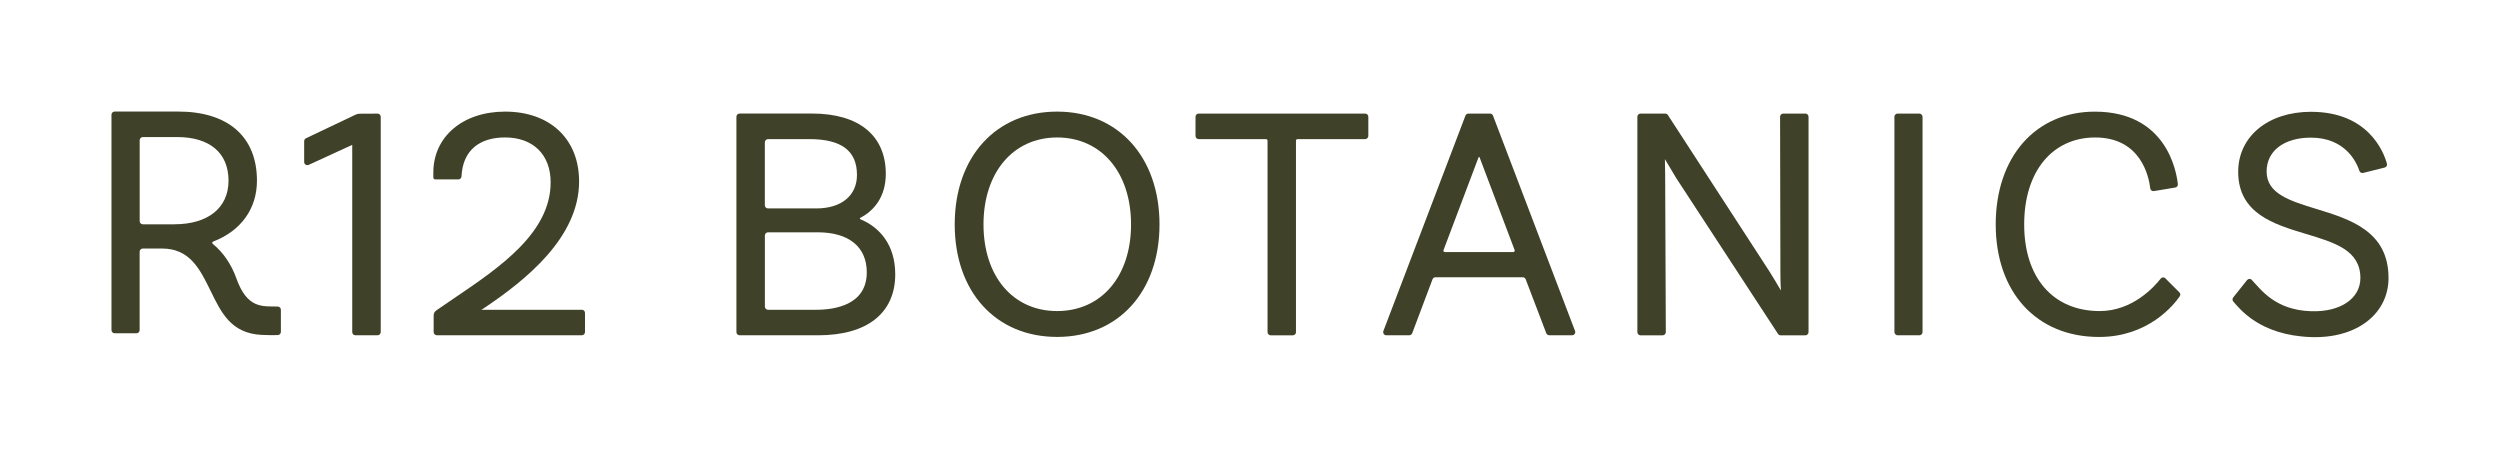 <svg viewBox="0 0 762.48 136.85" xmlns="http://www.w3.org/2000/svg" data-name="Layer 1" id="Layer_1">
  <defs>
    <style>
      .cls-1 {
        fill: #3f4228;
        stroke-width: 0px;
      }
    </style>
  </defs>
  <path d="m84.75,93.49c-4.61-.12-9.32.83-12.69-8.67-1.46-4.12-3.99-7.9-7.16-10.42-.27-.22-.2-.61.12-.73,8.43-3.23,13.35-9.96,13.35-18.56,0-13.4-8.77-21.09-24.07-21.09h-19.33c-.53,0-.97.43-.97.97v65.69c0,.53.43.97.97.97h6.65c.53,0,.97-.43.97-.97v-23.91c0-.53.43-.97.97-.97h5.87c8.47,0,11.54,6.26,14.79,12.89,3.24,6.61,6.18,12.95,15.53,13.45,2.18.12,3.98.09,5,.05.52-.02.92-.45.92-.97v-6.75c0-.52-.41-.96-.93-.97Zm-31.53-25.08h-9.65c-.53,0-.97-.43-.97-.97v-24.67c0-.53.43-.97.97-.97h10.44c9.97,0,15.69,4.85,15.69,13.3s-6.47,13.3-16.48,13.3Z" class="cls-1"></path>
  <path d="m115.13,34.65l-5.28.03c-.6,0-.83.04-1.39.29l-15.14,7.2c-.34.16-.55.5-.55.87v6.37c0,.71.73,1.17,1.37.88l13.29-6.11v57.11c0,.53.43.97.97.97h6.75c.53,0,.97-.43.97-.97V35.62c0-.54-.44-.97-.97-.97Z" class="cls-1"></path>
  <path d="m177.44,94.48h-29.96c-.22,0-.44,0-.66,0,.37-.24.73-.47,1.04-.67,12.35-8.3,28.76-21.32,28.76-38.48,0-12.93-8.86-21.29-22.58-21.29-12.89,0-21.88,7.65-21.88,18.6v1.36c0,.41.13.72.61.72h7.04c.52,0,.92-.42.95-.94.38-8.05,5.62-11.86,13.28-11.86,8.57,0,13.9,5.25,13.9,13.7,0,15.42-15.62,25.99-29.41,35.32l-5.18,3.54c-.88.58-1.09.98-1.09,1.94v4.86c0,.53.43.97.97.97h44.22c.53,0,.97-.43.97-.97v-5.85c0-.53-.43-.97-.97-.97Z" class="cls-1"></path>
  <path d="m273.04,83.66c0-9.19-4.97-14.46-10.65-16.8-.19-.08-.2-.32-.02-.42,4.15-2.12,7.79-6.39,7.79-13.4,0-11.7-8.19-18.41-22.48-18.41h-22.11c-.53,0-.97.43-.97.97v65.69c0,.53.43.97.97.97h24c14.92,0,23.47-6.78,23.47-18.6Zm-39.76-40.26c0-.53.43-.97.97-.97h12.63c9.75,0,14.49,3.57,14.49,10.92,0,6.3-4.75,10.22-12.41,10.22h-14.72c-.53,0-.97-.43-.97-.97v-19.2Zm.97,51.08c-.53,0-.97-.43-.97-.97v-21.69c0-.53.43-.97.97-.97h15.12c9.53,0,14.99,4.45,14.99,12.21,0,9.93-9.7,11.42-15.49,11.42h-14.62Z" class="cls-1"></path>
  <path d="m322.41,102.76c18.68,0,31.23-13.79,31.23-34.31s-12.55-34.41-31.23-34.41-31.23,13.82-31.23,34.41,12.55,34.31,31.23,34.31Zm0-60.83c13.49,0,22.55,10.66,22.55,26.52s-9.06,26.42-22.55,26.42-22.45-10.62-22.45-26.42,9.02-26.52,22.45-26.52Z" class="cls-1"></path>
  <path d="m395.26,101.3v-58.39c0-.26.21-.48.48-.48h20.62c.53,0,.97-.43.97-.97v-5.85c0-.53-.43-.97-.97-.97h-50.77c-.53,0-.97.43-.97.97v5.85c0,.53.43.97.97.97h20.52c.26,0,.48.21.48.48v58.39c0,.53.43.97.97.97h6.74c.53,0,.97-.43.97-.97Z" class="cls-1"></path>
  <path d="m480.38,100.95l-25.03-65.69c-.14-.38-.5-.62-.9-.62h-6.6c-.4,0-.76.25-.9.62l-25.03,65.69c-.24.63.23,1.31.9,1.31h6.98c.4,0,.76-.25.91-.63l6.19-16.44c.14-.38.5-.63.91-.63h26.61c.4,0,.76.25.9.62l6.28,16.45c.14.37.5.62.9.62h6.97c.68,0,1.15-.68.9-1.31Zm-18.85-24.07h-20.86c-.31,0-.52-.31-.41-.6l10.39-27.51c.45-1.23.5-1.23.91.02l10.39,27.48c.11.29-.1.6-.41.6Z" class="cls-1"></path>
  <path d="m550.62,102.27c.53,0,.97-.43.97-.97V35.61c0-.53-.43-.97-.97-.97h-6.74c-.54,0-.97.43-.97.97l.1,48.25c0,1.69.07,3.33.15,4.74-1.03-1.8-2.19-3.71-3.49-5.8l-30.98-47.72c-.18-.28-.48-.44-.81-.44h-7.53c-.53,0-.97.43-.97.97v65.69c0,.53.43.97.97.97h6.74c.54,0,.97-.44.97-.97l-.2-48.14c0-1.48-.03-3.13-.08-4.62,1.12,1.91,2.46,4.15,3.52,5.88l30.98,47.42c.18.27.48.44.81.44h7.53Z" class="cls-1"></path>
  <rect ry=".97" rx=".97" height="67.62" width="8.58" y="34.64" x="577.78" class="cls-1"></rect>
  <path d="m660.45,84.89c-.41-.41-1.08-.38-1.44.07-2.01,2.57-8.63,9.91-18.6,9.91-14.21,0-23.05-10.13-23.05-26.42s8.7-26.52,21.65-26.52c13.95,0,16.38,11.93,16.8,15.52.06.55.58.92,1.12.83l6.49-1.08c.5-.08.86-.53.81-1.04-.46-4.24-3.69-22.11-25.32-22.11-18.08,0-30.23,13.82-30.23,34.41s12.37,34.31,31.52,34.31c14.99,0,22.77-9.74,24.61-12.4.27-.39.2-.89-.13-1.22l-4.25-4.25Z" class="cls-1"></path>
  <path d="m706.44,63.72c-8.13-2.5-15.14-4.65-15.14-11.42,0-6.27,5.3-10.32,13.5-10.32,10.57,0,13.95,7.57,14.8,10.14.16.48.66.74,1.15.62l6.54-1.63c.53-.13.86-.66.71-1.19-.99-3.56-5.68-15.82-23.19-15.82-13.06,0-22.18,7.53-22.18,18.3,0,12.73,10.94,16.02,20.58,18.92,8.95,2.69,16.69,5.02,16.69,13.48,0,6.15-5.93,10.43-15.09,10.12-10.92-.36-15.24-6.6-18.06-9.58-.4-.42-1.07-.35-1.43.1l-4.2,5.27c-.29.37-.3.87,0,1.23,1.96,2.24,8.09,10.32,23.69,10.87,14.15.49,23.67-7.23,23.67-18.01,0-14.31-11.7-17.91-22.03-21.08Z" class="cls-1"></path>
</svg>